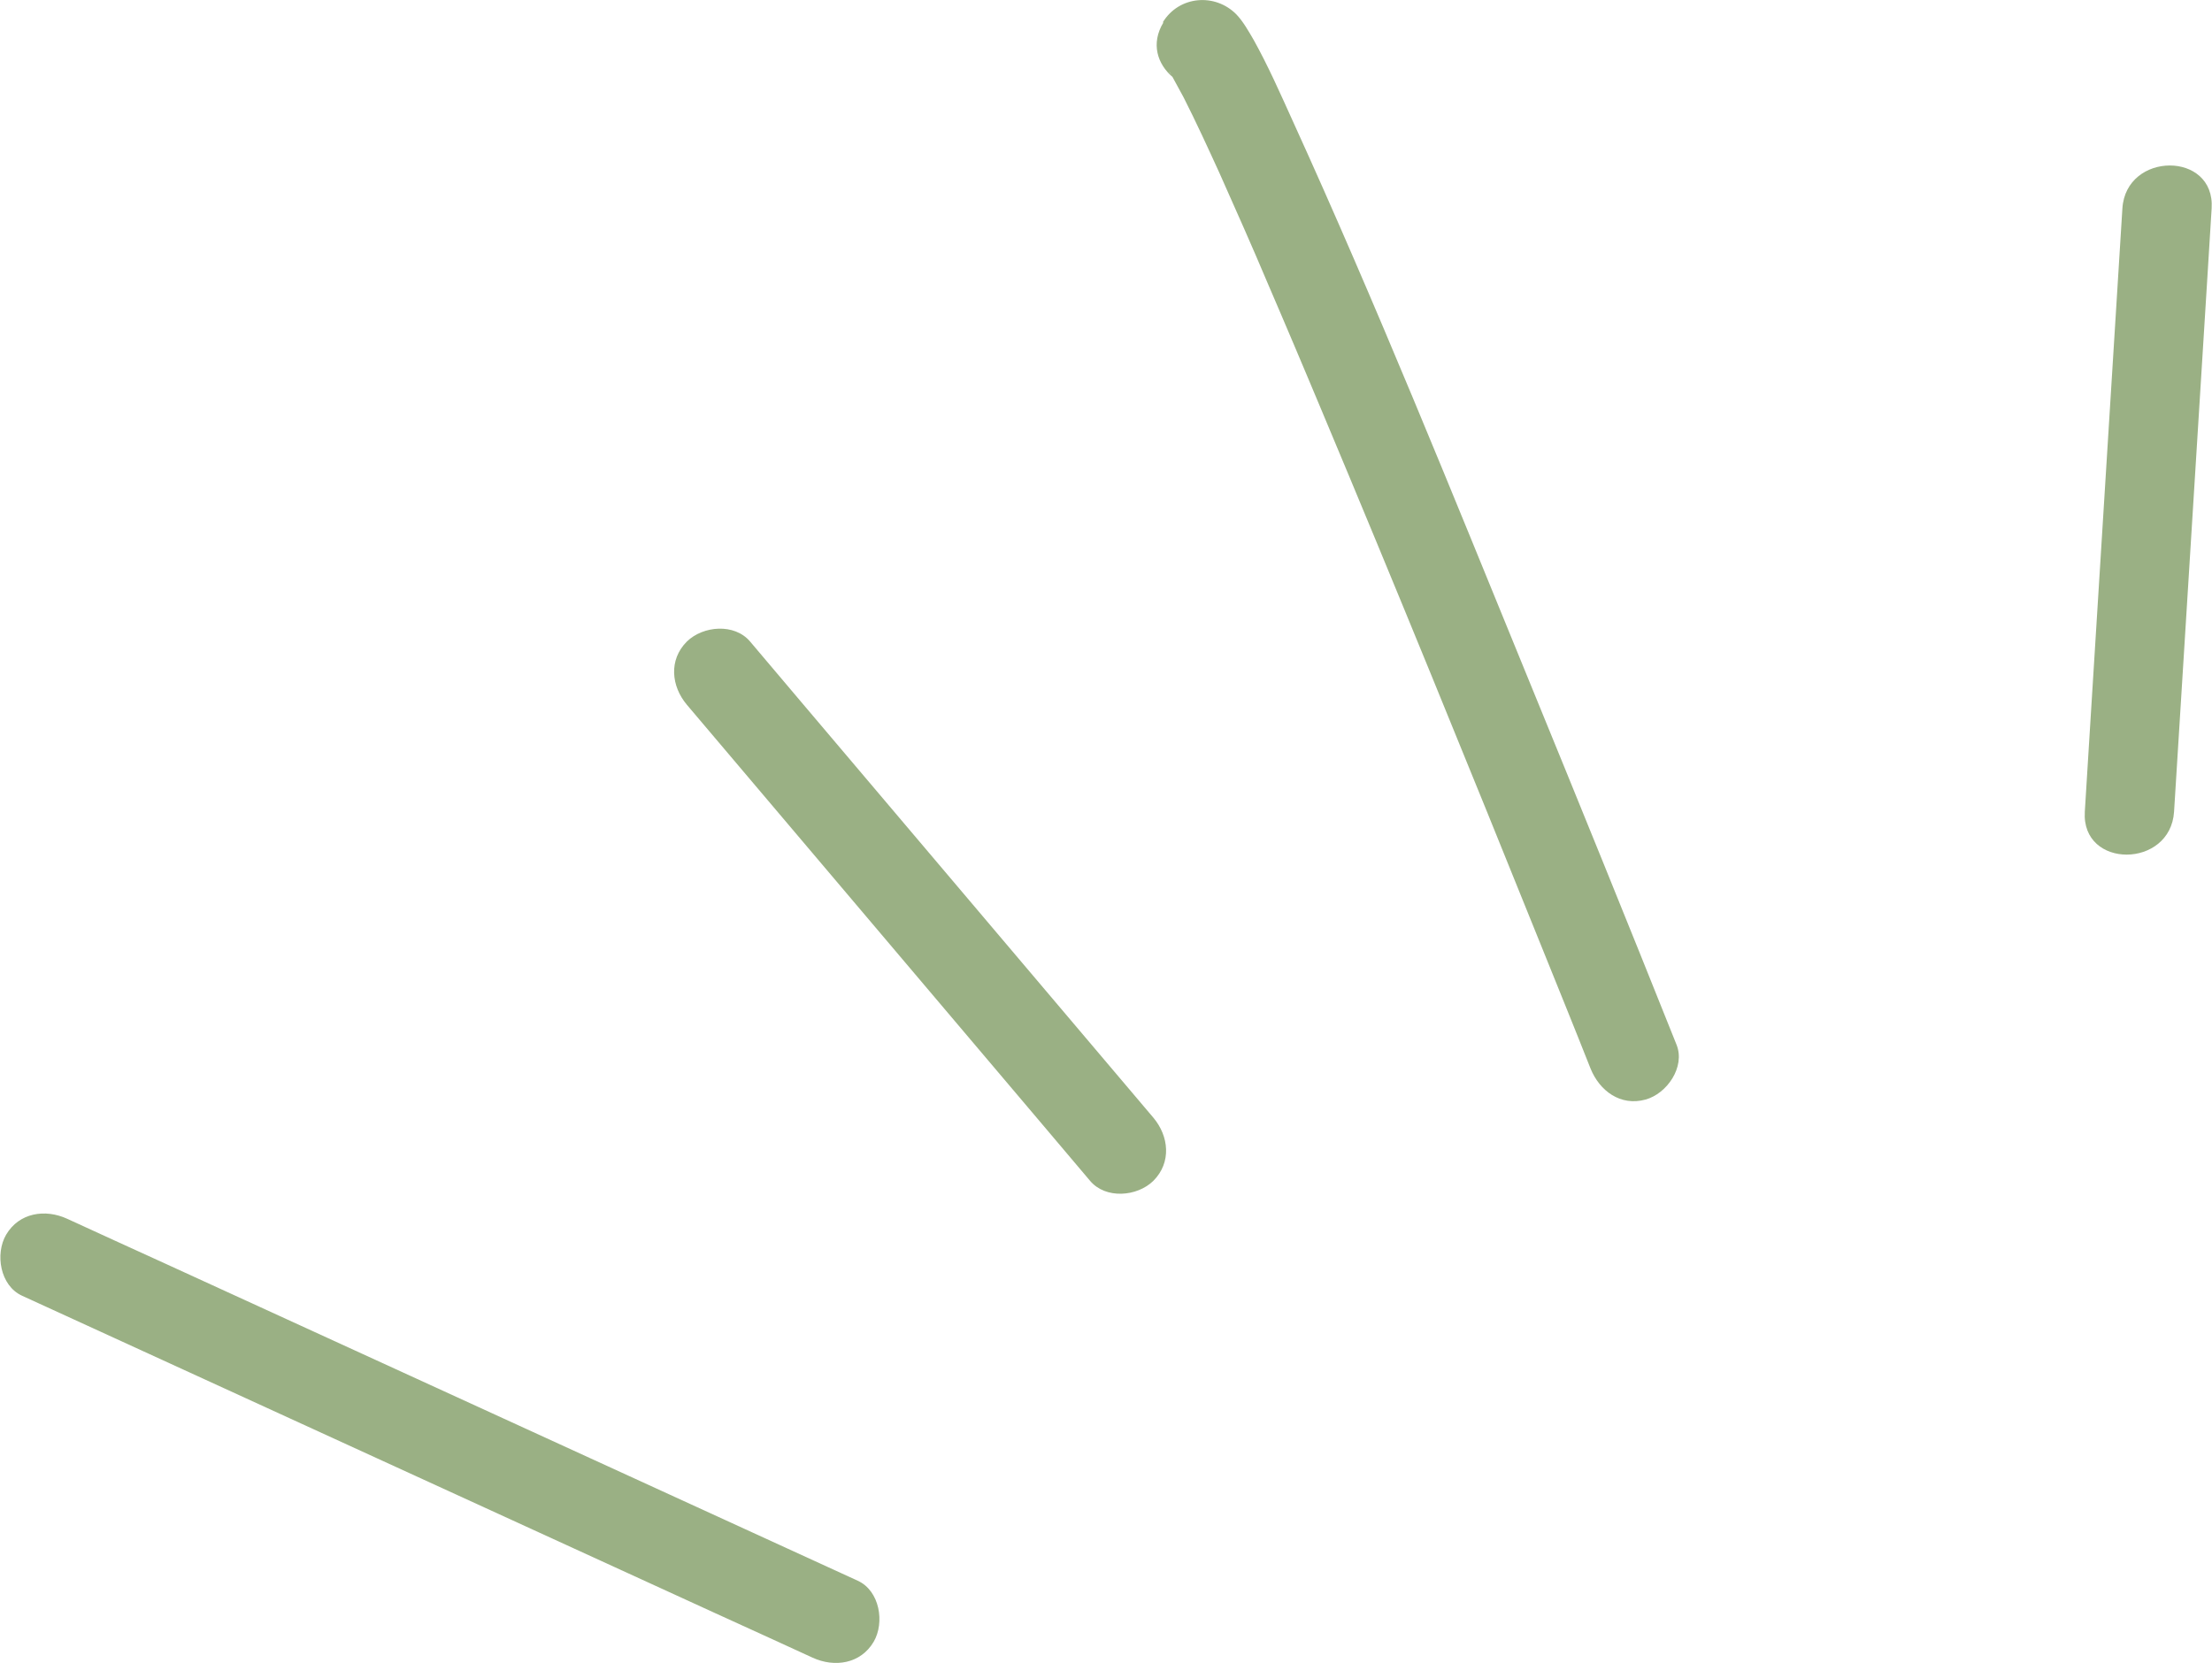 <?xml version="1.0" encoding="UTF-8"?><svg id="_レイヤー_2" xmlns="http://www.w3.org/2000/svg" viewBox="0 0 61.22 46.04"><defs><style>.cls-1{fill:#9ab084;}</style></defs><g id="_レイヤー_1-2"><path class="cls-1" d="m32.42,2.07c-.07-.12-.09-.11,0,0h0Z"/><path class="cls-1" d="m58.74,5.77c-.3,4.87-.61,9.73-.91,14.6-.04.7-.09,1.4-.13,2.1-.1,1.59,2.37,1.58,2.47,0,.3-4.87.61-9.73.91-14.6.04-.7.09-1.4.13-2.1.1-1.59-2.37-1.58-2.47,0Z"/><path class="cls-1" d="m24.18,45.45c.31-.53.17-1.41-.44-1.69-2.47-1.13-4.93-2.26-7.4-3.39-3.93-1.8-7.86-3.6-11.79-5.4-.9-.41-1.8-.82-2.69-1.23-.61-.28-1.33-.17-1.69.44-.31.53-.17,1.41.44,1.69,2.47,1.13,4.93,2.26,7.4,3.39,3.93,1.8,7.86,3.6,11.79,5.4.9.41,1.8.82,2.69,1.23.61.28,1.33.17,1.69-.44Z"/><path class="cls-1" d="m31.92,30.94c-3.26-3.85-6.53-7.71-9.79-11.56-.46-.54-.91-1.08-1.37-1.62-.43-.51-1.3-.44-1.75,0-.51.51-.43,1.24,0,1.75,3.26,3.85,6.53,7.71,9.79,11.56.46.54.91,1.08,1.37,1.62.43.51,1.3.44,1.75,0,.51-.51.43-1.24,0-1.75Z"/><path class="cls-1" d="m32.2.62c-.36.59-.16,1.16.25,1.51.1.19.21.38.31.57.35.69.67,1.39.99,2.09.45,1.01.9,2.02,1.33,3.04.25.59.51,1.18.76,1.78.3.72.41.96.72,1.71,2.07,4.93,4.09,9.89,6.09,14.85.46,1.14.92,2.27,1.37,3.41.25.62.83,1.05,1.52.86.59-.16,1.11-.9.86-1.52-1.35-3.38-2.72-6.75-4.1-10.12-2.12-5.18-4.21-10.38-6.53-15.47-.34-.75-.67-1.5-1.07-2.22-.14-.24-.29-.51-.48-.71-.59-.6-1.59-.52-2.04.22Zm.22,1.45c-.09-.11-.07-.12,0,0h0Z"/></g></svg>